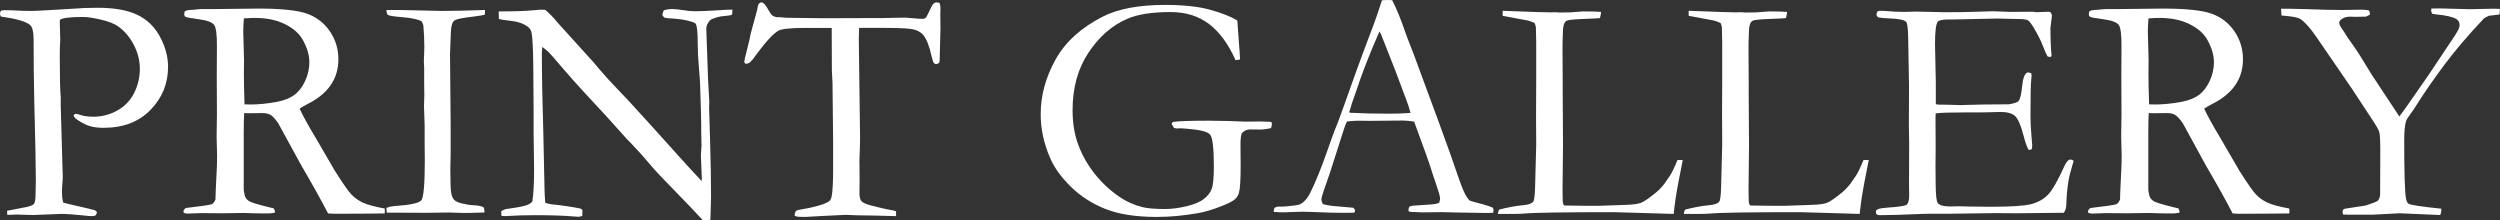 <!-- Generator: Adobe Illustrator 20.1.0, SVG Export Plug-In  -->
<svg version="1.1"
	 xmlns="http://www.w3.org/2000/svg" xmlns:xlink="http://www.w3.org/1999/xlink" xmlns:a="http://ns.adobe.com/AdobeSVGViewerExtensions/3.0/"
	 x="0px" y="0px" width="623.404px" height="54.962px" viewBox="0 0 623.404 54.962"
	 style="enable-background:new 0 0 623.404 54.962;" xml:space="preserve">
<rect x="0" y="0" width="623.404" height="54.962" fill="#333333" stroke="none"/>
<style type="text/css">
	.st0{fill:#FFFFFF;}
</style>
<defs>
</defs>
<g>
	<path class="st0" d="M0.237,2.649c0.475-0.079,0.777-0.119,0.91-0.119c0.896,0,2.372,0.053,4.428,0.158
		C6.656,2.715,7.394,2.728,7.79,2.728c0.58,0,1.806-0.052,3.677-0.158l6.722-0.396c1.766-0.158,3.822-0.237,6.168-0.237
		c4.138,0,7.434,0.586,9.885,1.758s4.343,3.007,5.674,5.508c1.331,2.501,1.997,4.989,1.997,7.463c0,4.133-1.45,7.7-4.35,10.702
		c-2.9,3.001-6.801,4.501-11.704,4.501c-1.371,0-2.518-0.139-3.44-0.416c-0.923-0.276-1.977-0.811-3.164-1.601
		c-0.501-0.342-0.804-0.698-0.909-1.068c0.105-0.184,0.25-0.316,0.435-0.395c0.369,0,0.751,0.079,1.146,0.237
		c0.896,0.316,2.03,0.475,3.4,0.475c2.083,0,4.053-0.513,5.912-1.54c1.858-1.026,3.262-2.487,4.211-4.382
		c0.949-1.895,1.424-3.895,1.424-6.001c0-2.052-0.5-4.046-1.5-5.98c-1-1.935-2.316-3.481-3.947-4.639
		c-0.92-0.657-2.335-1.21-4.242-1.658c-1.908-0.447-3.387-0.671-4.439-0.671c-3.262,0-5.196,0.237-5.801,0.711l-0.04,0.553
		l0.119,4.464l-0.04,0.79c-0.053,0.712-0.079,1.805-0.079,3.279c0,5.374,0.079,8.718,0.237,10.035v2.212l0.514,18.055
		c0,0.264-0.033,0.751-0.099,1.462c-0.066,0.711-0.099,1.33-0.099,1.856c0,1.264,0.105,2.226,0.316,2.884
		c0.633,0.184,2.478,0.619,5.536,1.304c1.424,0.343,2.201,0.541,2.333,0.593c0.211,0.079,0.396,0.251,0.554,0.514
		c-0.105,0.396-0.244,0.652-0.415,0.771c-0.172,0.119-0.508,0.178-1.008,0.178c-0.316,0-1.055-0.066-2.214-0.198
		c-2.268-0.237-4.047-0.356-5.338-0.356l-6.959,0.277l-4.152-0.119c-0.264,0-1.028,0.026-2.293,0.079l-0.04-1.028l5.141-0.988
		c0.843-0.237,1.357-0.474,1.542-0.711c0.263-0.368,0.396-1.093,0.396-2.173c0-0.237,0.013-0.75,0.04-1.541
		c0.026-0.553,0.04-1.317,0.04-2.292c0-3.108-0.132-9.732-0.396-19.873c-0.105-4.741-0.158-9.561-0.158-14.46V9.841
		c0-1.896-0.291-3.095-0.87-3.595c-0.975-0.869-3.414-1.58-7.315-2.133C0.065,3.822,0,3.585,0,3.4C0,3.19,0.079,2.939,0.237,2.649z"
		/>
	<path class="st0" d="M46.3,51.878c3.831-0.447,5.995-0.764,6.493-0.949c0.341-0.131,0.656-0.526,0.945-1.185V49.31
		c0-0.658,0.105-3.042,0.315-7.151c0.052-1.159,0.079-2.292,0.079-3.397l-0.119-4.702l0.079-5.333l-0.04-9.917l0.04-7.111
		c0.026-3.002-0.205-4.833-0.692-5.492c-0.488-0.659-1.747-1.125-3.776-1.402c-2.03-0.277-3.15-0.481-3.361-0.612
		c-0.211-0.132-0.316-0.342-0.316-0.633c0-0.184,0.04-0.421,0.119-0.712c0.263-0.237,0.87-0.369,1.819-0.395
		c0.132,0,0.494-0.033,1.087-0.099c0.593-0.065,1.153-0.099,1.681-0.099h3.242l10.399-0.119c5.878,0,9.997,0.435,12.356,1.305
		c2.359,0.87,4.237,2.34,5.635,4.409c1.397,2.07,2.096,4.383,2.096,6.939c0,4.851-2.542,8.555-7.623,11.111
		c-0.869,0.448-1.553,0.844-2.053,1.186c0.895,1.896,2.144,4.174,3.75,6.833l5.013,8.61c2.003,3.169,3.387,5.156,4.152,5.961
		c0.765,0.806,1.694,1.472,2.788,2s2.934,1.03,5.518,1.505c0.026,0.264,0.04,0.474,0.04,0.632s-0.014,0.356-0.04,0.593
		c-3.612,0.052-7.843,0.079-12.693,0.079c-0.343,0-0.817-0.027-1.423-0.079c-1.872-3.591-4.073-7.538-6.604-11.841l-5.852-10.693
		c-0.791-1.108-1.443-1.801-1.957-2.078c-0.514-0.277-1.193-0.416-2.037-0.416L62,28.232l-1.107-0.039
		c-0.079,0.844-0.118,2.57-0.118,5.18v13.521c-0.027,0.501,0.079,1.2,0.316,2.096c0.211,0.501,0.574,0.903,1.087,1.206
		c0.514,0.303,1.997,0.758,4.449,1.364l1.621,0.396c0.21,0.264,0.316,0.62,0.316,1.067c-0.711,0.132-1.212,0.198-1.501,0.198
		c-2.369,0-4.039-0.026-5.012-0.079c-0.5-0.026-0.908-0.04-1.224-0.04l-5.368,0.079l-5.25-0.04c-0.237,0-1.434,0.04-3.591,0.119
		l-0.79-0.158l-0.079-0.396C45.749,52.471,45.933,52.194,46.3,51.878z M60.972,26.018c0.712,0.026,1.239,0.04,1.582,0.04
		c1.898,0,4.085-0.224,6.563-0.671c1.74-0.342,3.15-0.901,4.231-1.678c1.081-0.776,1.983-1.928,2.708-3.454s1.087-3.104,1.087-4.736
		c0-1.789-0.567-3.684-1.7-5.683c-0.87-1.526-2.34-2.802-4.409-3.828c-2.07-1.026-4.554-1.54-7.454-1.54
		c-0.712,0-1.635,0.04-2.768,0.119c-0.106,1.368-0.158,2.42-0.158,3.157l0.197,7.381l-0.039,3.039
		C60.814,20.216,60.867,22.834,60.972,26.018z"/>
	<path class="st0" d="M96.361,51.838c0.58-0.237,1.173-0.382,1.779-0.435c4.033-0.264,6.34-0.745,6.92-1.444
		c0.58-0.699,0.87-4.083,0.87-10.151l-0.04-4.155V31.3l-0.158-4.788l0.079-2.81l-0.04-3.086v-3.641l-0.079-1.623l0.079-2.058
		c0.026-0.475,0.04-1.029,0.04-1.662c0-1.662-0.079-3.417-0.237-5.263c-0.105-0.37-0.25-0.726-0.435-1.069
		c-0.976-0.501-2.551-0.837-4.725-1.009c-2.175-0.171-3.408-0.362-3.697-0.574c-0.211-0.158-0.33-0.566-0.356-1.226h3.327
		l10.495,0.237c2.692,0,6.283-0.079,10.772-0.237c0,0.422-0.027,0.817-0.079,1.186c-0.528,0.132-1.411,0.277-2.649,0.435
		c-2.505,0.29-4.033,0.568-4.587,0.831c-0.343,0.132-0.593,0.356-0.751,0.673c-0.264,0.475-0.422,1.359-0.475,2.651l-0.198,5.105
		l0.158,17.61v6.965c-0.053,2.19-0.079,3.681-0.079,4.472c0,2.955,0.072,4.841,0.217,5.659c0.145,0.818,0.396,1.405,0.751,1.761
		c0.356,0.356,0.942,0.64,1.76,0.851c1.212,0.291,2.161,0.449,2.847,0.475c1.476,0.053,2.412,0.264,2.808,0.633
		c0.079,0.343,0.119,0.632,0.119,0.87v0.316c-2.403,0.079-4.172,0.119-5.307,0.119c-0.66,0-1.835-0.04-3.525-0.119l-5.465,0.079
		l-9.308-0.04H96.44L96.361,51.838z"/>
	<path class="st0" d="M124.396,4.745l-0.04-1.898c4.086,0,7.078-0.105,8.976-0.316c0.738-0.079,1.251-0.119,1.542-0.119
		c0.237,0,0.593,0.013,1.068,0.04c1.107,0.923,2.135,1.977,3.084,3.163c0.211,0.237,0.448,0.501,0.712,0.791l8.343,9.213
		l1.187,1.423c1.687,1.977,3.223,3.665,4.606,5.062c1.384,1.397,4.079,4.31,8.086,8.738l9.451,10.479
		c0.922,1.028,2.108,2.307,3.559,3.835l0.04-0.633c-0.158-3.664-0.237-5.601-0.237-5.812l0.158-2.373l-0.079-3.717v-1.7
		c0-1.081-0.093-4.415-0.277-10.004c-0.026-0.764-0.132-2.208-0.316-4.33c-0.185-2.122-0.277-3.987-0.277-5.595
		c0-2.899-0.171-4.586-0.514-5.061c-0.237-0.342-1.358-0.698-3.361-1.068c-0.474-0.026-1.212-0.105-2.214-0.237
		c-1.186-0.053-1.885-0.119-2.095-0.198c-0.211-0.079-0.422-0.303-0.633-0.672c0.052-0.421,0.171-0.817,0.356-1.186
		c0.711-0.211,1.41-0.316,2.096-0.316c0.737,0,1.654,0.093,2.748,0.277c1.093,0.185,2.076,0.276,2.946,0.276
		c1.212,0,3.097-0.079,5.654-0.237c1.449-0.105,2.452-0.158,3.005-0.158h0.672l-0.079,1.226c-0.422,0.185-1.002,0.296-1.74,0.336
		c-0.738,0.04-1.423,0.152-2.056,0.336c-0.949,0.29-1.516,0.541-1.7,0.751c-0.633,0.686-0.949,1.384-0.949,2.096l0.435,12.495
		l0.316,5.733l-0.04,1.661l0.237,7.948c0.158,5.431,0.237,10.149,0.237,14.156c0,0.87-0.053,2.755-0.158,5.654l-1.844,0.158
		c-0.923-1.055-4.101-4.375-9.533-9.964c-1.266-1.291-2.123-2.201-2.571-2.729l-3.401-3.915c-1.319-1.449-2.176-2.372-2.572-2.768
		s-0.686-0.685-0.87-0.87c-2.875-3.268-6.606-7.354-11.194-12.257c-1.24-1.318-3.059-3.374-5.458-6.168
		c-1.504-1.766-2.453-2.847-2.849-3.243c-0.395-0.396-0.936-0.843-1.622-1.344l-0.119,1.344c0,5.141,0.132,12.232,0.396,21.273
		l0.277,13.088c0.026,1.107,0.092,2.175,0.198,3.203l1.384,0.316c2.504,0.237,4.969,0.593,7.394,1.068
		c0.184,0.158,0.342,0.276,0.475,0.355l-0.04,1.503c-0.422,0.131-0.765,0.198-1.028,0.198c-0.29,0-0.646-0.027-1.067-0.079
		c-2.61-0.211-5.787-0.316-9.529-0.316c-2.636,0-4.957,0.065-6.959,0.198l-0.553,0.04c-0.237,0-0.581-0.027-1.028-0.079l-0.04-1.187
		l1.028-0.475l1.858-0.276c1.661-0.237,2.873-0.5,3.638-0.791c0.5-0.184,0.909-0.461,1.226-0.831
		c0.29-1.819,0.435-4.481,0.435-7.987c0-1.634-0.04-4.626-0.119-8.976v-5.377l-0.079-11.23c-0.053-5.008-0.224-7.96-0.514-8.857
		c-0.158-0.475-0.488-0.896-0.988-1.265c-1.002-0.712-2.313-1.16-3.935-1.345C125.918,5.035,124.87,4.877,124.396,4.745z"/>
	<path class="st0" d="M187.187,8.422l1.621-5.971c0.105-0.791,0.25-1.298,0.435-1.522c0.184-0.224,0.396-0.336,0.633-0.336
		c0.475,0,1.015,0.567,1.621,1.7c0.448,0.817,0.817,1.338,1.107,1.562c0.29,0.225,0.711,0.376,1.265,0.455l0.396-0.04l1.7,0.158
		l9.332,0.119l11.032-0.039h3.242l6.129-0.115c0.263,0,0.593,0.026,0.988,0.077c1.792,0.157,2.899,0.234,3.322,0.234
		c0.395,0,0.711-0.129,0.949-0.388c0.079-0.102,0.514-0.972,1.305-2.61c0.342-0.742,0.765-1.113,1.266-1.113
		c0.21,0,0.475,0.052,0.791,0.157c0.132,0.523,0.198,0.994,0.198,1.412l-0.04,1.57l0.04,3.335c0,0.811-0.066,3.427-0.198,7.848
		c0,0.288-0.053,0.55-0.158,0.785c-0.291,0.184-0.541,0.275-0.751,0.275c-0.211,0-0.396-0.098-0.554-0.294s-0.356-0.803-0.593-1.823
		c-0.527-2.352-1.186-4.037-1.977-5.056c-0.527-0.653-1.285-1.124-2.273-1.411c-0.988-0.288-3.355-0.432-7.098-0.432
		c-3.005,0-5.233,0-6.682,0c-0.053,1.056-0.079,2.019-0.079,2.889l0.316,24.577c0,0.976-0.053,2.823-0.158,5.54l0.04,5.264
		l-0.04,2.929c0,0.924,0.158,1.583,0.474,1.979c0.316,0.396,1.173,0.778,2.57,1.147c2.425,0.607,4.046,0.977,4.864,1.108
		c0.5,0.053,0.909,0.158,1.226,0.316v1.187l-5.615-0.141c-3.084-0.023-5.404-0.082-6.959-0.175l-5.773,0.277l-4.231,0.237
		c-1.186,0-1.912-0.026-2.175-0.079l-0.553-0.237c0.052-0.607,0.171-0.995,0.356-1.167c0.184-0.171,0.672-0.31,1.463-0.416
		c1.107-0.158,2.412-0.441,3.915-0.85c1.502-0.408,2.491-0.823,2.965-1.245c0.263-0.237,0.448-0.633,0.554-1.187
		c0.237-1.16,0.356-3.44,0.356-6.84V35.35l-0.158-14.67l-0.158-3.163l-0.04-10.558c-1.661,0-3.783,0-6.366,0
		c-3.796,0-6.103,0.23-6.919,0.69c-1.292,0.716-3.216,2.813-5.773,6.29c-0.844,1.304-1.582,1.956-2.214,1.956l-0.356-0.079
		c-0.105-0.158-0.158-0.303-0.158-0.435c0-0.316,0.211-1.265,0.633-2.847C186.765,10.505,187.081,9.134,187.187,8.422z"/>
	<path class="st0" d="M308.539,5.101l0.435,6.01c0.158,1.819,0.237,3.059,0.237,3.717l-1.107,0.198
		c-1.766-4.006-3.961-7.012-6.583-9.015c-2.624-2.003-5.833-3.005-9.629-3.005c-4.64,0-8.251,0.567-10.834,1.7
		c-3.743,1.608-6.946,4.403-9.608,8.383c-2.663,3.981-3.994,8.778-3.994,14.393c0,3.242,0.487,6.155,1.463,8.739
		c0.975,2.583,2.353,4.989,4.132,7.216c1.779,2.228,3.881,4.159,6.307,5.793c1.582,1.081,3.466,1.898,5.654,2.452
		c1.239,0.29,3.084,0.435,5.535,0.435c1.582,0,3.335-0.224,5.26-0.672c1.924-0.448,3.374-1.048,4.35-1.799
		c0.975-0.751,1.641-1.601,1.997-2.55c0.355-0.949,0.533-2.794,0.533-5.536c0-4.56-0.304-7.216-0.909-7.968
		c-0.606-0.751-2.518-1.245-5.733-1.482l-1.582-0.119l-1.067,0.04c-0.158-0.026-0.369-0.065-0.633-0.119l-0.593-0.989
		c0-0.131,0.092-0.303,0.276-0.514c1.37-0.21,4.35-0.316,8.937-0.316c1.028,0,2.702,0.026,5.021,0.079l4.073,0.158l3.677-0.04
		c0.712,0,1.568,0.026,2.57,0.079c0.185,0.026,0.303,0.073,0.355,0.138c0.053,0.066,0.079,0.178,0.079,0.336
		c0,0.291-0.065,0.659-0.197,1.107c-1.107,0.237-1.964,0.356-2.57,0.356l-2.57-0.04c-0.869,0-1.568,0.303-2.096,0.909
		c-0.264,0.291-0.396,1.279-0.396,2.966l0.04,5.18c0,3.559-0.146,5.826-0.435,6.801c-0.158,0.58-0.488,1.101-0.989,1.562
		c-0.501,0.461-1.556,1.008-3.163,1.641c-2.293,0.923-4.376,1.542-6.247,1.858c-3.479,0.606-6.841,0.909-10.083,0.909
		c-5.219,0-9.497-0.666-12.831-1.997c-3.335-1.331-6.208-3.183-8.62-5.556c-2.412-2.372-4.132-4.771-5.16-7.196
		c-1.556-3.559-2.333-7.183-2.333-10.874c0-4.612,1.219-9.127,3.658-13.542c2.438-4.415,6.372-8.007,11.803-10.775
		c3.822-1.951,9.016-2.926,15.579-2.926c4.534,0,8.245,0.396,11.132,1.187C304.564,3.203,306.851,4.099,308.539,5.101z"/>
	<path class="st0" d="M317.792,51.838c0.369-0.211,0.698-0.316,0.987-0.316h0.909c0.185,0,0.5-0.013,0.949-0.04
		c2.028-0.184,3.228-0.369,3.597-0.554c0.922-0.5,1.713-1.37,2.371-2.61c1.371-2.688,2.914-6.498,4.628-11.427
		c0.817-2.346,1.331-3.769,1.542-4.271c0.659-1.582,1.292-3.242,1.899-4.982l3.717-10.399c0.58-1.634,1.978-5.377,4.192-11.229
		c0.554-1.476,1.227-3.453,2.018-5.931L345.765,0l1.383,0.04c1.132,2.241,2.133,4.653,3.001,7.236
		c0.475,1.371,1.251,3.414,2.331,6.129l6.003,16.251l3.199,8.817c1.687,5.009,2.793,8.086,3.321,9.233
		c0.526,1.147,1.014,1.905,1.463,2.274c0.132,0.105,0.626,0.264,1.482,0.474c0.856,0.211,1.456,0.37,1.799,0.475
		c1.213,0.343,2.057,0.633,2.531,0.87c0.104,0.29,0.158,0.514,0.158,0.672c0,0.132-0.04,0.33-0.119,0.593
		c-0.844,0.026-1.437,0.04-1.779,0.04c-1.344,0-3.717-0.04-7.117-0.119l-3.954-0.089l-4.784,0.059c-0.316,0-0.64-0.015-0.969-0.044
		c-0.33-0.03-0.613-0.044-0.851-0.044h-0.87c-0.29-0.026-0.553-0.105-0.79-0.237c0-0.369,0.065-0.725,0.197-1.067
		c0.316-0.158,0.606-0.25,0.87-0.277l4.15-0.277c1.08-0.053,1.897-0.198,2.451-0.436c0.158-0.475,0.237-0.832,0.237-1.07
		c0-0.476-0.343-1.704-1.028-3.685c-0.474-1.32-0.889-2.574-1.244-3.763c-0.355-1.188-1.757-5.096-4.205-11.726
		c-1.081-0.185-2.03-0.277-2.847-0.277l-8.462,0.079l-2.491-0.04c-0.896,0-1.885,0.066-2.966,0.198
		c-0.344,0.791-0.567,1.358-0.673,1.7l-3.484,10.874c-1.477,4.139-2.214,6.419-2.214,6.841c0,0.237,0.118,0.632,0.355,1.186
		c0.554,0.158,1.291,0.303,2.214,0.435l5.378,0.475c0.29,0.237,0.436,0.448,0.436,0.632c0,0.132-0.04,0.33-0.119,0.593
		c-1.187,0.026-2.096,0.04-2.729,0.04c-2.109,0-4.561-0.065-7.354-0.198c-1.292-0.052-2.214-0.079-2.768-0.079
		s-1.517,0.027-2.887,0.079c-0.896,0.053-1.542,0.079-1.938,0.079c-0.633,0-1.45-0.04-2.451-0.119v-0.237
		C317.633,52.405,317.686,52.154,317.792,51.838z M336.659,28.114c2.82,0.158,6.036,0.237,9.648,0.237
		c2.056,0,3.861-0.066,5.417-0.198c-0.264-1.028-0.566-1.99-0.909-2.885c-1.711-4.585-2.658-7.114-2.843-7.589l-3.594-9.13
		l-0.395-0.712c-0.159,0.316-0.739,1.674-1.742,4.071c-1.689,4.111-2.904,7.312-3.643,9.604c-0.344,1.028-0.7,2.049-1.069,3.063
		c-0.37,1.015-0.601,1.727-0.692,2.135c-0.093,0.409-0.231,0.824-0.416,1.245L336.659,28.114z"/>
	<path class="st0" d="M373.504,53.341c0.026-0.396,0.132-0.751,0.316-1.068c2.057-0.553,4.06-0.923,6.011-1.107
		c1.291-0.106,2.121-0.396,2.491-0.871c0.263-0.342,0.421-1.609,0.475-3.799l0.276-10.447l-0.04-7.084l0.04-9.26v-2.453
		c0.026-5.567-0.001-9.036-0.08-10.408c-0.026-0.264-0.132-0.633-0.317-1.108c-0.688-0.316-1.266-0.527-1.729-0.633
		c-0.463-0.106-2.536-0.488-6.217-1.148c-0.027-0.29-0.04-0.5-0.04-0.633c0-0.158,0.013-0.369,0.04-0.632
		c0.501,0,1.32,0.03,2.455,0.09l6.02,0.226l3.486,0.079l1.029-0.04c0.132,0,0.515,0.027,1.148,0.079c1.558,0,2.456-0.013,2.693-0.04
		l3.169-0.237c2.138,0,3.643,0.04,4.514,0.119c-0.026,0.475-0.118,0.989-0.276,1.542c-0.29,0.053-1.661,0.125-4.112,0.217
		c-2.451,0.093-3.862,0.244-4.23,0.455c-0.607,0.343-0.91,1.397-0.91,3.164c0,0.422-0.026,1.279-0.079,2.57v2.373l0.04,7.315v2.491
		l0.079,13.088l-0.119,11.15l0.04,2.452c0,0.791,0.132,1.279,0.396,1.463c0.658,0.026,2.596,0.053,5.812,0.079h2.688l6.841-0.237
		c1.792-0.053,3.07-0.23,3.835-0.534c0.765-0.303,2.043-1.192,3.836-2.669c1.08-0.949,1.924-1.924,2.53-2.926
		c0.132-0.21,0.356-0.527,0.673-0.949c0.5-0.686,1.172-2.056,2.017-4.112h1.305c-0.158,0.949-0.33,1.845-0.515,2.688
		c-0.765,3.717-1.292,6.815-1.581,9.292c-0.054,0.527-0.105,1.015-0.158,1.463l-14.788-0.435c-12.707,0-20.245,0.119-22.618,0.356
		c-0.738,0.052-1.516,0.079-2.333,0.079H373.504z"/>
	<path class="st0" d="M419.886,53.341c0.026-0.396,0.132-0.751,0.316-1.068c2.057-0.553,4.06-0.923,6.011-1.107
		c1.291-0.106,2.121-0.396,2.491-0.871c0.263-0.342,0.421-1.609,0.475-3.799l0.276-10.447l-0.04-7.084l0.04-9.26v-2.453
		c0.026-5.567-0.001-9.036-0.08-10.408c-0.026-0.264-0.132-0.633-0.317-1.108c-0.688-0.316-1.266-0.527-1.729-0.633
		c-0.463-0.106-2.536-0.488-6.217-1.148c-0.027-0.29-0.04-0.5-0.04-0.633c0-0.158,0.013-0.369,0.04-0.632
		c0.501,0,1.32,0.03,2.455,0.09l6.02,0.226l3.486,0.079l1.029-0.04c0.132,0,0.515,0.027,1.148,0.079c1.558,0,2.456-0.013,2.693-0.04
		l3.169-0.237c2.138,0,3.643,0.04,4.514,0.119c-0.026,0.475-0.118,0.989-0.276,1.542c-0.29,0.053-1.661,0.125-4.112,0.217
		c-2.451,0.093-3.862,0.244-4.23,0.455c-0.607,0.343-0.91,1.397-0.91,3.164c0,0.422-0.026,1.279-0.079,2.57v2.373l0.04,7.315v2.491
		l0.079,13.088l-0.119,11.15l0.04,2.452c0,0.791,0.132,1.279,0.396,1.463c0.658,0.026,2.596,0.053,5.812,0.079h2.688l6.841-0.237
		c1.792-0.053,3.07-0.23,3.835-0.534c0.765-0.303,2.043-1.192,3.836-2.669c1.08-0.949,1.924-1.924,2.53-2.926
		c0.132-0.21,0.356-0.527,0.673-0.949c0.5-0.686,1.172-2.056,2.017-4.112h1.304c-0.158,0.949-0.33,1.845-0.515,2.688
		c-0.765,3.717-1.292,6.815-1.581,9.292c-0.054,0.527-0.105,1.015-0.158,1.463l-14.788-0.435c-12.707,0-20.245,0.119-22.618,0.356
		c-0.738,0.052-1.516,0.079-2.333,0.079H419.886z"/>
	<path class="st0" d="M467.81,52.5c0.264-0.231,0.488-0.373,0.673-0.424c0.448-0.132,1.212-0.238,2.293-0.317
		c2.557-0.158,4.139-0.395,4.745-0.713c0.369-0.527,0.554-1.267,0.554-2.218l-0.04-2.772l0.04-10.06l-0.079-4.753l0.039-9.941
		l-0.197-11.288c-0.026-2.693-0.197-4.212-0.514-4.555c-0.475-0.502-1.886-0.792-4.231-0.871c-1.002-0.026-1.885-0.105-2.649-0.237
		c-0.343-0.184-0.514-0.421-0.514-0.712c0-0.21,0.065-0.461,0.197-0.751c0.237-0.131,0.448-0.197,0.633-0.197
		c0.369,0,0.817,0.013,1.345,0.039c1.555,0.158,3.163,0.237,4.824,0.237l2.926-0.079l6.959,0.158c3.479,0,6.194-0.04,8.146-0.119
		c1.95-0.079,3.269-0.119,3.954-0.119c0.606,0,2.108,0.053,4.508,0.158l5.615-0.04l0.672,0.119l3.282-0.119l0.395,0.198
		c0.132,0.211,0.224,0.435,0.277,0.672c0,0.37-0.06,0.936-0.178,1.7c-0.119,0.765-0.179,1.239-0.179,1.423
		c0,2.742,0.093,5.062,0.277,6.959c-0.026,0.158-0.104,0.264-0.233,0.316c-0.284,0-0.543-0.04-0.775-0.119
		c-0.29-0.5-0.679-1.384-1.167-2.649c-0.487-1.265-1.22-2.729-2.196-4.389c-0.659-1.107-1.174-1.766-1.543-1.977
		c-0.369-0.21-1.135-0.316-2.295-0.316c-0.237,0-1.438-0.026-3.601-0.079c-0.581-0.026-1.147-0.04-1.701-0.04l-11.277,0.237h-0.989
		c-1.451,0-2.322,0.185-2.611,0.554c-0.449,0.633-0.673,2.491-0.673,5.575c0,0.316,0.065,3.48,0.197,9.49v5.496
		c0.29,0.079,0.606,0.119,0.949,0.119h0.672c0.448,0,1.107,0.014,1.978,0.04c1.37,0.053,2.293,0.079,2.768,0.079
		c0.316,0,0.593-0.013,0.83-0.04c2.848-0.105,6.511-0.158,10.993-0.158c1.396-0.237,2.214-0.514,2.451-0.831
		c0.396-0.475,0.692-1.713,0.89-3.717c0.197-2.003,0.639-3.137,1.324-3.4c0.343,0,0.659,0.066,0.949,0.198
		c0.053,0.211,0.079,0.409,0.079,0.593c0,0.185-0.026,0.488-0.079,0.91c-0.132,0.976-0.197,4.033-0.197,9.173
		c0,1.371,0.072,2.9,0.217,4.587c0.145,1.687,0.218,2.597,0.218,2.729c0,0.237-0.039,0.553-0.118,0.949
		c-0.212,0.105-0.383,0.158-0.515,0.158h-0.276c-0.422-0.738-0.83-1.884-1.226-3.44c-0.687-2.663-1.404-4.33-2.155-5.002
		c-0.751-0.672-1.971-1.008-3.657-1.008c-0.37,0-1.042,0.02-2.017,0.059c-0.976,0.04-2.426,0.06-4.35,0.06h-2.57
		c-3.664,0-6.063,0.08-7.196,0.238l-0.04,1.307l0.04,7.288l-0.04,4.595l0.04,4.476c0.025,2.693,0.197,4.251,0.514,4.673
		c0.448,0.582,1.424,0.872,2.926,0.872l2.412-0.04c0.211,0,1.034,0.02,2.472,0.059c1.437,0.04,3.209,0.06,5.318,0.06
		c5.087,0,8.475-0.218,10.162-0.654c1.687-0.436,3.077-1.21,4.171-2.321s2.472-3.504,4.133-7.181c0.5-1.084,1.001-1.626,1.502-1.626
		c0.237,0,0.501,0.105,0.791,0.316c-0.765,2.609-1.2,4.323-1.305,5.14c-0.29,1.845-0.462,3.73-0.515,5.654
		c0,0.87-0.211,1.595-0.632,2.175h-0.87l-11.111,0.119l-4.982-0.04l-11.862,0.158h-4.823c-0.607,0-1.174,0.013-1.7,0.04
		c-4.745,0.21-8.238,0.316-10.479,0.316c-0.396,0-0.666-0.064-0.811-0.193c-0.146-0.128-0.218-0.322-0.218-0.579L467.81,52.5z"/>
	<path class="st0" d="M521.228,51.878c3.831-0.447,5.995-0.764,6.494-0.949c0.341-0.131,0.655-0.526,0.944-1.185V49.31
		c0-0.658,0.104-3.042,0.315-7.151c0.052-1.159,0.078-2.292,0.078-3.397l-0.119-4.702l0.079-5.333l-0.039-9.917l0.039-7.111
		c0.026-3.002-0.204-4.833-0.691-5.492c-0.488-0.659-1.747-1.125-3.776-1.402c-2.03-0.277-3.15-0.481-3.361-0.612
		c-0.211-0.132-0.315-0.342-0.315-0.633c0-0.184,0.039-0.421,0.118-0.712c0.264-0.237,0.87-0.369,1.819-0.395
		c0.131,0,0.494-0.033,1.087-0.099c0.593-0.065,1.153-0.099,1.681-0.099h3.242l10.399-0.119c5.878,0,9.997,0.435,12.356,1.305
		c2.358,0.87,4.237,2.34,5.635,4.409c1.396,2.07,2.096,4.383,2.096,6.939c0,4.851-2.541,8.555-7.622,11.111
		c-0.869,0.448-1.554,0.844-2.054,1.186c0.895,1.896,2.145,4.174,3.75,6.833l5.013,8.61c2.004,3.169,3.388,5.156,4.152,5.961
		c0.766,0.806,1.694,1.472,2.789,2c1.094,0.528,2.933,1.03,5.518,1.505c0.025,0.264,0.039,0.474,0.039,0.632
		s-0.014,0.356-0.039,0.593c-3.612,0.052-7.843,0.079-12.692,0.079c-0.344,0-0.817-0.027-1.424-0.079
		c-1.872-3.591-4.073-7.538-6.604-11.841l-5.852-10.693c-0.791-1.108-1.443-1.801-1.958-2.078c-0.514-0.277-1.192-0.416-2.036-0.416
		l-3.361,0.039l-1.106-0.039c-0.079,0.844-0.119,2.57-0.119,5.18v13.521c-0.026,0.501,0.079,1.2,0.316,2.096
		c0.211,0.501,0.573,0.903,1.088,1.206c0.514,0.303,1.996,0.758,4.448,1.364l1.621,0.396c0.211,0.264,0.316,0.62,0.316,1.067
		c-0.711,0.132-1.212,0.198-1.501,0.198c-2.369,0-4.039-0.026-5.013-0.079c-0.5-0.026-0.908-0.04-1.224-0.04l-5.368,0.079
		l-5.25-0.04c-0.237,0-1.434,0.04-3.591,0.119l-0.79-0.158l-0.079-0.396C520.677,52.471,520.86,52.194,521.228,51.878z
		 M535.9,26.018c0.712,0.026,1.238,0.04,1.581,0.04c1.898,0,4.086-0.224,6.564-0.671c1.739-0.342,3.149-0.901,4.23-1.678
		c1.081-0.776,1.983-1.928,2.709-3.454c0.725-1.526,1.087-3.104,1.087-4.736c0-1.789-0.567-3.684-1.7-5.683
		c-0.87-1.526-2.34-2.802-4.409-3.828c-2.069-1.026-4.554-1.54-7.453-1.54c-0.712,0-1.635,0.04-2.768,0.119
		c-0.105,1.368-0.158,2.42-0.158,3.157l0.197,7.381l-0.039,3.039C535.742,20.216,535.795,22.834,535.9,26.018z"/>
	<path class="st0" d="M568.798,2.175h1.898c0.685,0,2.188,0.035,4.508,0.105c3.584,0.141,6.563,0.211,8.936,0.211l4.627-0.079
		c0.658,0,1.291,0.053,1.897,0.158c0.185,0.211,0.277,0.435,0.277,0.672v0.435l-0.994,0.475h-0.438l-2.227,0.04l-1.154-0.04
		c-0.901,0-1.63,0.198-2.186,0.593c-0.423,0.291-0.634,0.593-0.634,0.91c0,0.343,0.185,0.778,0.554,1.305
		c0.132,0.211,0.343,0.528,0.633,0.95c0.527,0.897,1.227,1.939,2.098,3.126c1.239,1.742,2.558,3.799,3.956,6.173
		c0.554,0.95,1.135,1.86,1.741,2.73l6.014,9.102c0.396-0.501,0.938-1.24,1.625-2.216l5.706-8.192l6.578-9.854
		c0.58-0.896,0.923-1.555,1.028-1.977c0.053-0.21,0.079-0.435,0.079-0.672c0-0.554-0.251-1.001-0.751-1.345
		c-0.817-0.553-2.584-0.962-5.299-1.226c-0.185-0.026-0.435-0.065-0.751-0.119c-0.186-0.316-0.277-0.58-0.277-0.791
		c0-0.158,0.014-0.33,0.04-0.514l2.056-0.04l7.434,0.198l5.971-0.119c0.158,0,0.712,0.014,1.661,0.04l-0.119,1.384
		c-0.185,0.053-0.474,0.093-0.869,0.119l-0.949,0.119c-0.158,0.026-0.409,0.053-0.751,0.079c-0.554,0.211-0.989,0.435-1.306,0.672
		c-3.875,4.086-7.17,7.948-9.885,11.585c-2.716,3.638-5.009,6.946-6.88,9.925c-0.607,0.976-1.095,1.7-1.463,2.175
		c-0.687,0.896-1.095,1.556-1.227,1.977c-0.29,1.03-0.435,2.588-0.435,4.674c0,8.213,0.145,13.059,0.435,14.538
		c0.158,0.74,0.369,1.188,0.633,1.347c0.686,0.344,3.414,0.753,8.186,1.229v0.462c0,0.309-0.093,0.682-0.277,1.119l-10.139-0.435
		l-6.773,0.356h-5.544c-0.528,0-1.109-0.014-1.743-0.04c-0.105-0.291-0.158-0.5-0.158-0.633c0-0.131,0.04-0.316,0.119-0.554
		c0.186-0.158,0.371-0.25,0.557-0.276l5.122-0.791c1.773-0.58,2.767-0.975,2.979-1.186c0.317-0.316,0.516-0.804,0.595-1.463
		c0.026-0.474,0.04-4.138,0.04-10.992c0-2.557-0.086-4.119-0.257-4.686c-0.172-0.567-0.731-1.562-1.681-2.985l-5.18-7.869
		l-8.818-12.851c-1.528-2.224-2.86-3.715-3.993-4.474c-0.501-0.34-1.753-0.602-3.757-0.785c-0.211,0-0.526-0.026-0.948-0.079
		L568.798,2.175z"/>
</g>
</svg>